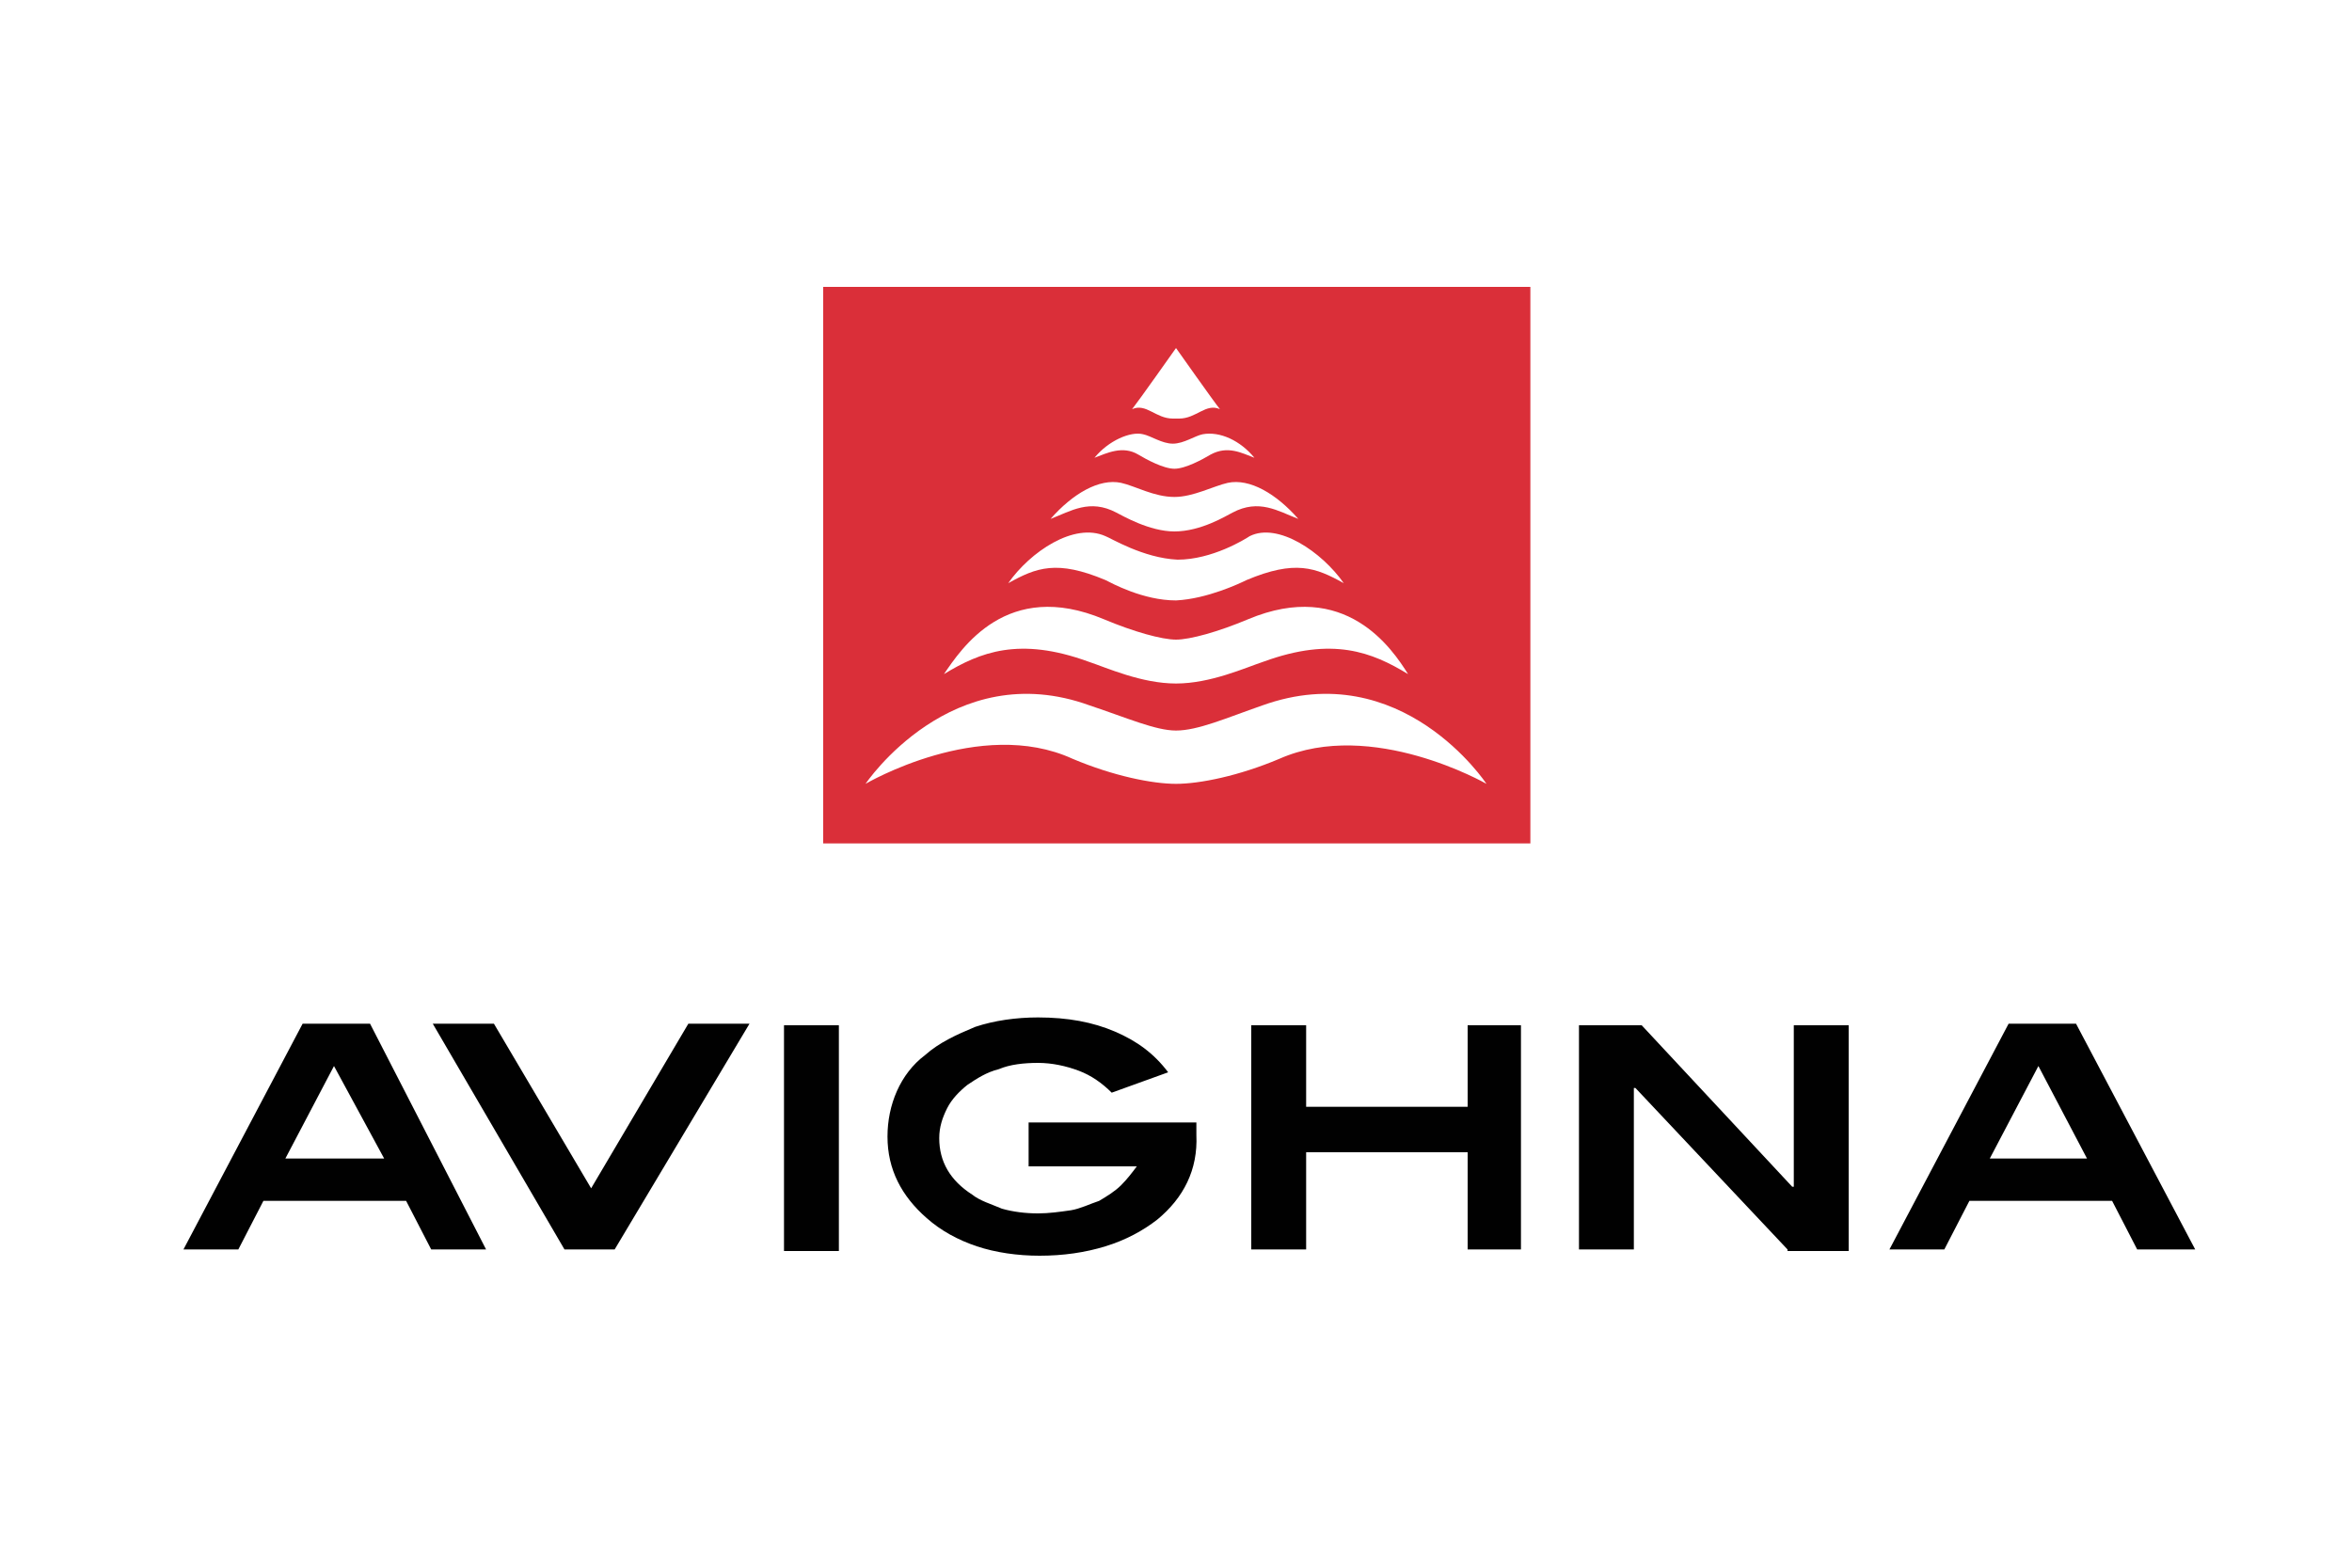 <?xml version="1.0" encoding="utf-8"?>
<!-- Generator: Adobe Illustrator 25.4.1, SVG Export Plug-In . SVG Version: 6.00 Build 0)  -->
<svg version="1.1" id="Layer_1" xmlns="http://www.w3.org/2000/svg" xmlns:xlink="http://www.w3.org/1999/xlink" x="0px" y="0px"
	 viewBox="0 0 150 100" style="enable-background:new 0 0 150 100;" xml:space="preserve">
<style type="text/css">
	.st0{fill:#DA2F39;}
	.st1{fill:#010101;}
</style>
<path class="st0" d="M52.5,53.8h45.1V18.3H52.5V53.8z M80,29.2c-0.8-0.3-1.7-0.8-2.8-0.2c-0.5,0.3-1.6,0.9-2.3,0.9h0h0
	c-0.7,0-1.8-0.6-2.3-0.9c-1-0.6-2-0.1-2.8,0.2c0.9-1.1,2.3-1.7,3.1-1.5c0.5,0.1,1.2,0.6,1.9,0.6v0h0h0v0c0.7,0,1.4-0.5,1.9-0.6
	C77.8,27.5,79.1,28.1,80,29.2 M82.8,33.1c-1.3-0.5-2.5-1.3-4.2-0.4c-0.4,0.2-2,1.2-3.7,1.2h0h0c-1.6,0-3.3-1-3.7-1.2
	c-1.7-0.9-2.9-0.1-4.2,0.4c1.4-1.6,3.1-2.6,4.5-2.3c0.9,0.2,2.1,0.9,3.4,0.9v0h0h0v0c1.2,0,2.5-0.7,3.4-0.9
	C79.7,30.5,81.4,31.5,82.8,33.1 M77.8,26.1c-0.9-0.4-1.5,0.6-2.6,0.6c0,0-0.1,0-0.2,0c-0.1,0-0.2,0-0.2,0c-1.1,0-1.7-1-2.6-0.6
	c0.4-0.5,2.8-3.9,2.8-3.9l0,0l0,0C75,22.2,77.4,25.6,77.8,26.1 M85.7,37.2c-1.8-1-3.1-1.5-6.2-0.2c-0.4,0.2-2.5,1.2-4.5,1.3h0h0
	c-2.1,0-4.1-1.1-4.5-1.3c-3.1-1.3-4.4-0.8-6.2,0.2c1.4-2,4.2-3.9,6.2-3c0.3,0.1,2.4,1.4,4.6,1.5c2.2,0,4.3-1.3,4.6-1.5
	C81.5,33.3,84.3,35.2,85.7,37.2 M94.8,50c0,0-7.3-4.2-13.2-1.6C79,49.5,76.5,50,75,50h0c-1.5,0-4-0.5-6.6-1.6
	C62.5,45.7,55.2,50,55.2,50s5.5-8.2,14.3-5c2.4,0.8,4.2,1.6,5.5,1.6v0c0,0,0,0,0,0c0,0,0,0,0,0v0c1.4,0,3.2-0.8,5.5-1.6
	C89.4,41.8,94.8,50,94.8,50 M89.8,43c-2.3-1.4-4.8-2.4-9.2-0.8c-1.2,0.4-3.4,1.4-5.6,1.4h0h0c-2.2,0-4.4-1-5.6-1.4
	c-4.4-1.6-6.9-0.6-9.2,0.8c1.1-1.6,4-6.1,10.2-3.5c1.9,0.8,3.7,1.3,4.6,1.3h0v0c0,0,0,0,0,0c0,0,0,0,0,0v0h0c0.9,0,2.7-0.5,4.6-1.3
	C85.8,36.9,88.8,41.4,89.8,43"/>
<path class="st1" d="M27.5,79.7l-1.6-3.1h-9.1l-1.6,3.1h-3.5l7.6-14.4h4.3L31,79.7H27.5z M21.3,68l-3.1,5.9h6.3L21.3,68z M39.2,79.7
	h-3.2l-8.4-14.4h3.9l6.2,10.5l6.2-10.5h3.9L39.2,79.7z M50,65.4h3.5v14.4H50V65.4z M73.8,77.8c-0.9,0.7-2,1.3-3.3,1.7
	c-1.3,0.4-2.7,0.6-4.2,0.6c-1.4,0-2.8-0.2-4-0.6c-1.2-0.4-2.3-1-3.2-1.8c-1.6-1.4-2.5-3.1-2.5-5.2c0-1,0.2-2,0.6-2.9s1-1.7,1.8-2.3
	c0.9-0.8,2-1.3,3.2-1.8c1.2-0.4,2.6-0.6,4-0.6c1.9,0,3.5,0.3,4.9,0.9c1.4,0.6,2.5,1.4,3.4,2.6l-3.6,1.3c-0.6-0.6-1.3-1.1-2.1-1.4
	c-0.8-0.3-1.7-0.5-2.6-0.5c-0.9,0-1.8,0.1-2.5,0.4c-0.8,0.2-1.4,0.6-2,1c-0.5,0.4-1,0.9-1.3,1.5c-0.3,0.6-0.5,1.2-0.5,1.9
	c0,1.5,0.7,2.7,2.1,3.6c0.5,0.4,1.2,0.6,1.9,0.9c0.7,0.2,1.5,0.3,2.3,0.3c0.7,0,1.4-0.1,2.1-0.2c0.6-0.1,1.2-0.4,1.8-0.6
	c0.5-0.3,1-0.6,1.4-1c0.4-0.4,0.7-0.8,1-1.2h-6.9v-2.8h10.7v0.8C76.4,74.6,75.5,76.4,73.8,77.8 M93.6,79.7v-6.2H83.3v6.2h-3.5V65.4
	h3.5v5.2h10.3v-5.2H97v14.3H93.6z M114,79.7l-9.7-10.3h-0.1v10.3h-3.5V65.4h4l9.6,10.3h0.1V65.4h3.5v14.4H114z M136.3,79.7l-1.6-3.1
	h-9.1l-1.6,3.1h-3.5l7.6-14.4h4.3l7.6,14.4H136.3z M130,68l-3.1,5.9h6.2L130,68z"/>
</svg>
